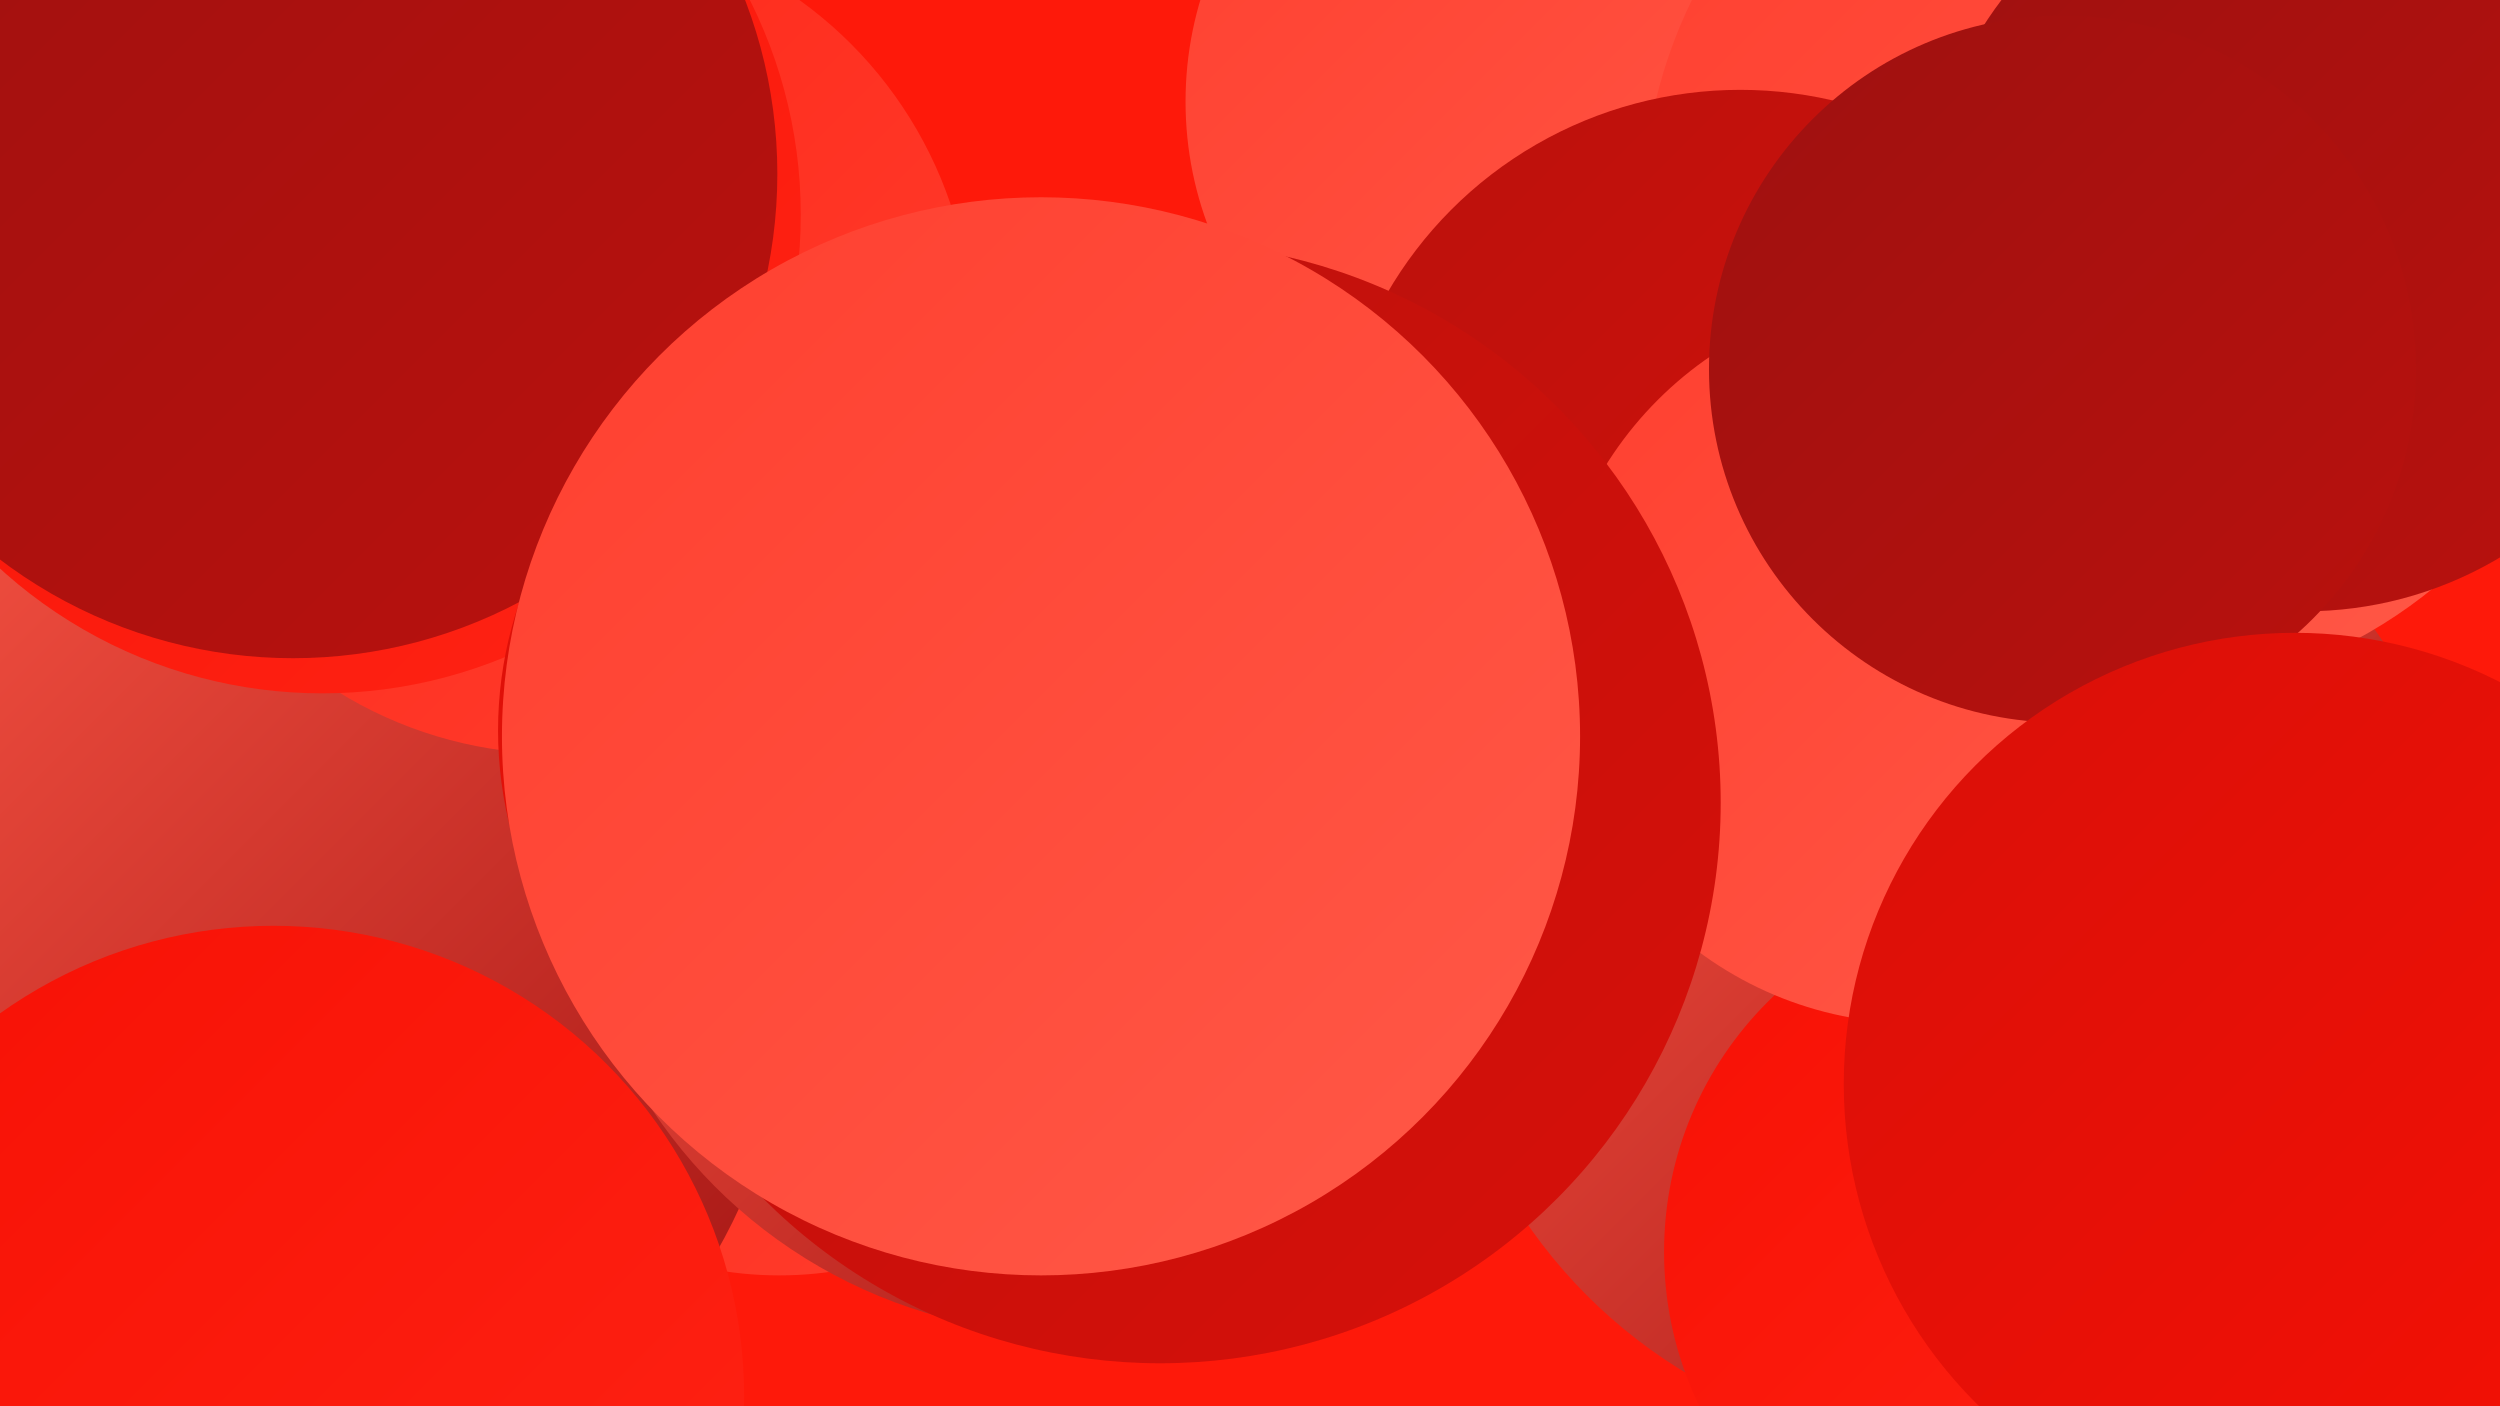 <?xml version="1.0" encoding="UTF-8"?><svg width="1280" height="720" xmlns="http://www.w3.org/2000/svg"><defs><linearGradient id="grad0" x1="0%" y1="0%" x2="100%" y2="100%"><stop offset="0%" style="stop-color:#9e1110;stop-opacity:1" /><stop offset="100%" style="stop-color:#ba110d;stop-opacity:1" /></linearGradient><linearGradient id="grad1" x1="0%" y1="0%" x2="100%" y2="100%"><stop offset="0%" style="stop-color:#ba110d;stop-opacity:1" /><stop offset="100%" style="stop-color:#d81009;stop-opacity:1" /></linearGradient><linearGradient id="grad2" x1="0%" y1="0%" x2="100%" y2="100%"><stop offset="0%" style="stop-color:#d81009;stop-opacity:1" /><stop offset="100%" style="stop-color:#f71004;stop-opacity:1" /></linearGradient><linearGradient id="grad3" x1="0%" y1="0%" x2="100%" y2="100%"><stop offset="0%" style="stop-color:#f71004;stop-opacity:1" /><stop offset="100%" style="stop-color:#ff2415;stop-opacity:1" /></linearGradient><linearGradient id="grad4" x1="0%" y1="0%" x2="100%" y2="100%"><stop offset="0%" style="stop-color:#ff2415;stop-opacity:1" /><stop offset="100%" style="stop-color:#ff3f2f;stop-opacity:1" /></linearGradient><linearGradient id="grad5" x1="0%" y1="0%" x2="100%" y2="100%"><stop offset="0%" style="stop-color:#ff3f2f;stop-opacity:1" /><stop offset="100%" style="stop-color:#ff5948;stop-opacity:1" /></linearGradient><linearGradient id="grad6" x1="0%" y1="0%" x2="100%" y2="100%"><stop offset="0%" style="stop-color:#ff5948;stop-opacity:1" /><stop offset="100%" style="stop-color:#9e1110;stop-opacity:1" /></linearGradient></defs><rect width="1280" height="720" fill="#fe190a" /><circle cx="1000" cy="476" r="265" fill="url(#grad6)" /><circle cx="399" cy="467" r="186" fill="url(#grad4)" /><circle cx="125" cy="502" r="279" fill="url(#grad6)" /><circle cx="788" cy="52" r="181" fill="url(#grad5)" /><circle cx="548" cy="426" r="257" fill="url(#grad6)" /><circle cx="1089" cy="109" r="248" fill="url(#grad5)" /><circle cx="285" cy="173" r="213" fill="url(#grad4)" /><circle cx="891" cy="255" r="209" fill="url(#grad1)" /><circle cx="165" cy="110" r="245" fill="url(#grad3)" /><circle cx="150" cy="89" r="248" fill="url(#grad0)" /><circle cx="1033" cy="641" r="181" fill="url(#grad3)" /><circle cx="595" cy="384" r="230" fill="url(#grad0)" /><circle cx="140" cy="715" r="241" fill="url(#grad3)" /><circle cx="981" cy="337" r="187" fill="url(#grad5)" /><circle cx="1180" cy="118" r="195" fill="url(#grad0)" /><circle cx="1056" cy="189" r="181" fill="url(#grad0)" /><circle cx="1175" cy="555" r="231" fill="url(#grad2)" /><circle cx="594" cy="411" r="287" fill="url(#grad1)" /><circle cx="458" cy="374" r="203" fill="url(#grad2)" /><circle cx="533" cy="377" r="276" fill="url(#grad5)" /></svg>
